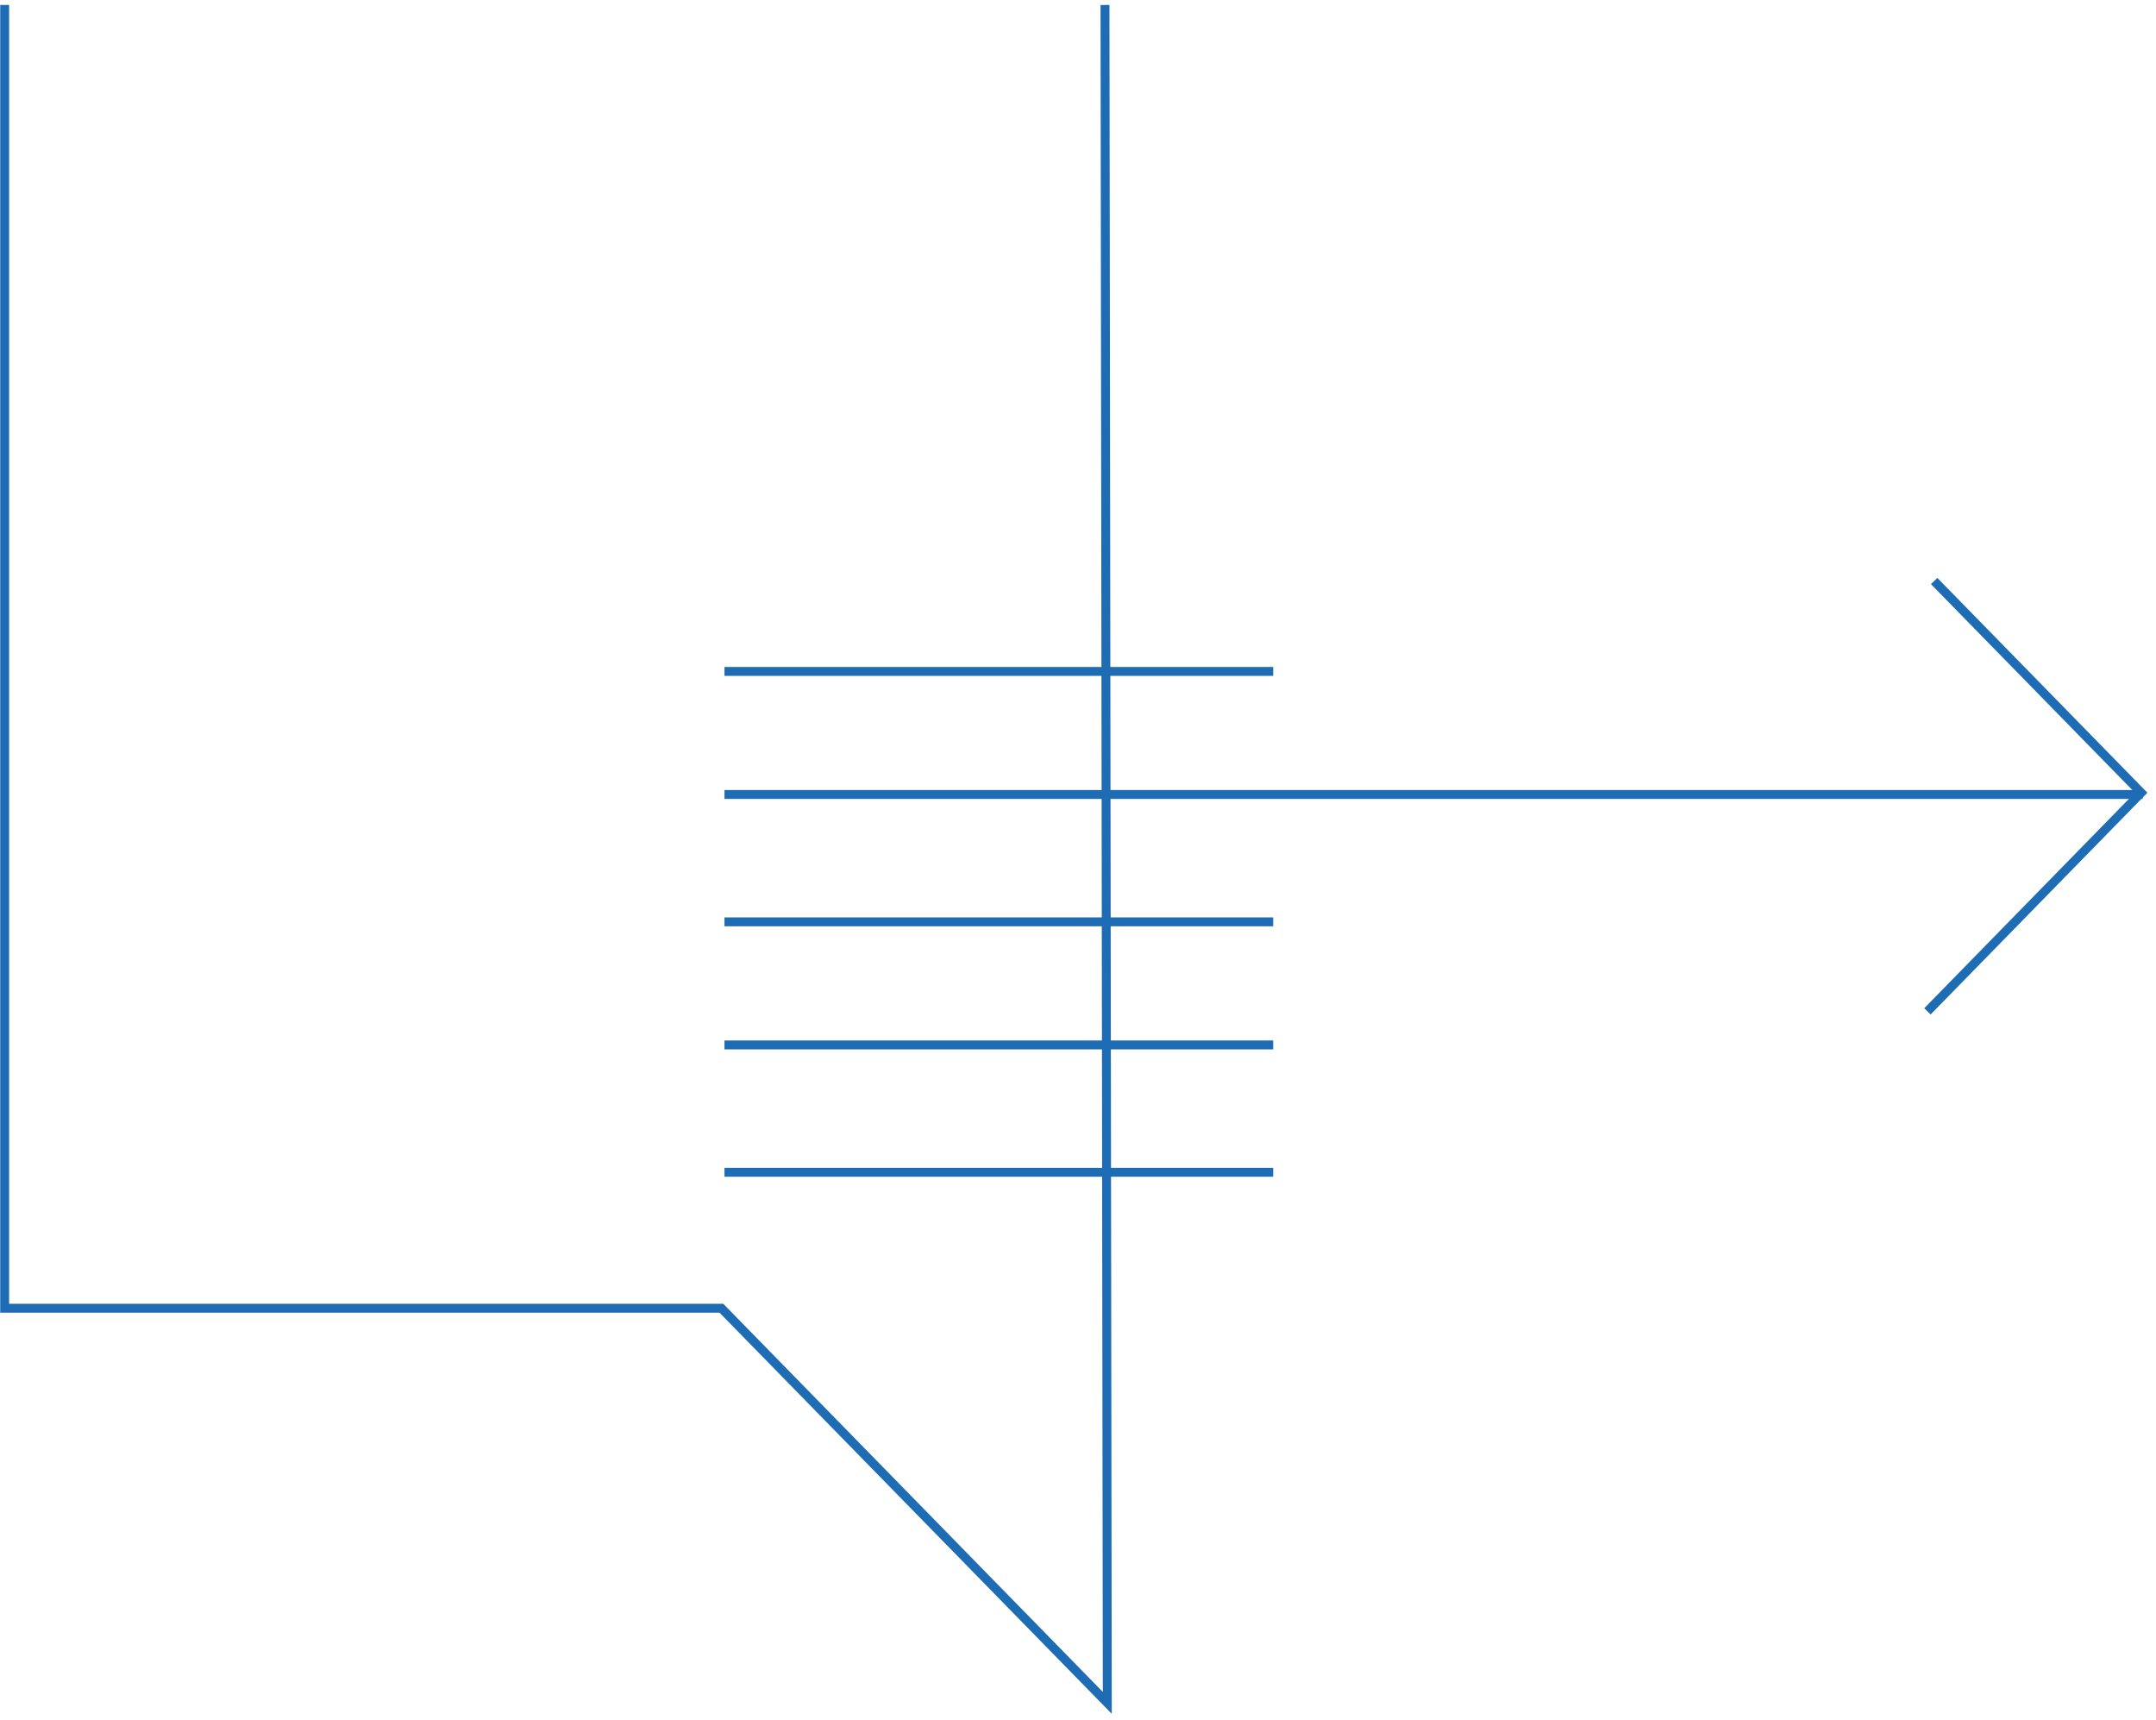 <?xml version="1.0" encoding="UTF-8"?> <svg xmlns="http://www.w3.org/2000/svg" width="242" height="193" viewBox="0 0 242 193" fill="none"><path d="M124.029 0.558L124.287 191.097L80.974 146.812H0.523V0.558" stroke="#1E6CB4" stroke-miterlimit="10"></path><path d="M142.91 75.347L81.32 75.347" stroke="#1E6CB4" stroke-miterlimit="10"></path><path d="M240.506 89.156L81.32 89.156" stroke="#1E6CB4" stroke-miterlimit="10"></path><path d="M142.91 103.449L81.32 103.449" stroke="#1E6CB4" stroke-miterlimit="10"></path><path d="M142.91 117.262L81.32 117.262" stroke="#1E6CB4" stroke-miterlimit="10"></path><path d="M142.91 131.553L81.32 131.553" stroke="#1E6CB4" stroke-miterlimit="10"></path><path d="M217.097 65.2L240.335 88.96L216.344 113.494" stroke="#1E6CB4" stroke-miterlimit="10"></path></svg> 